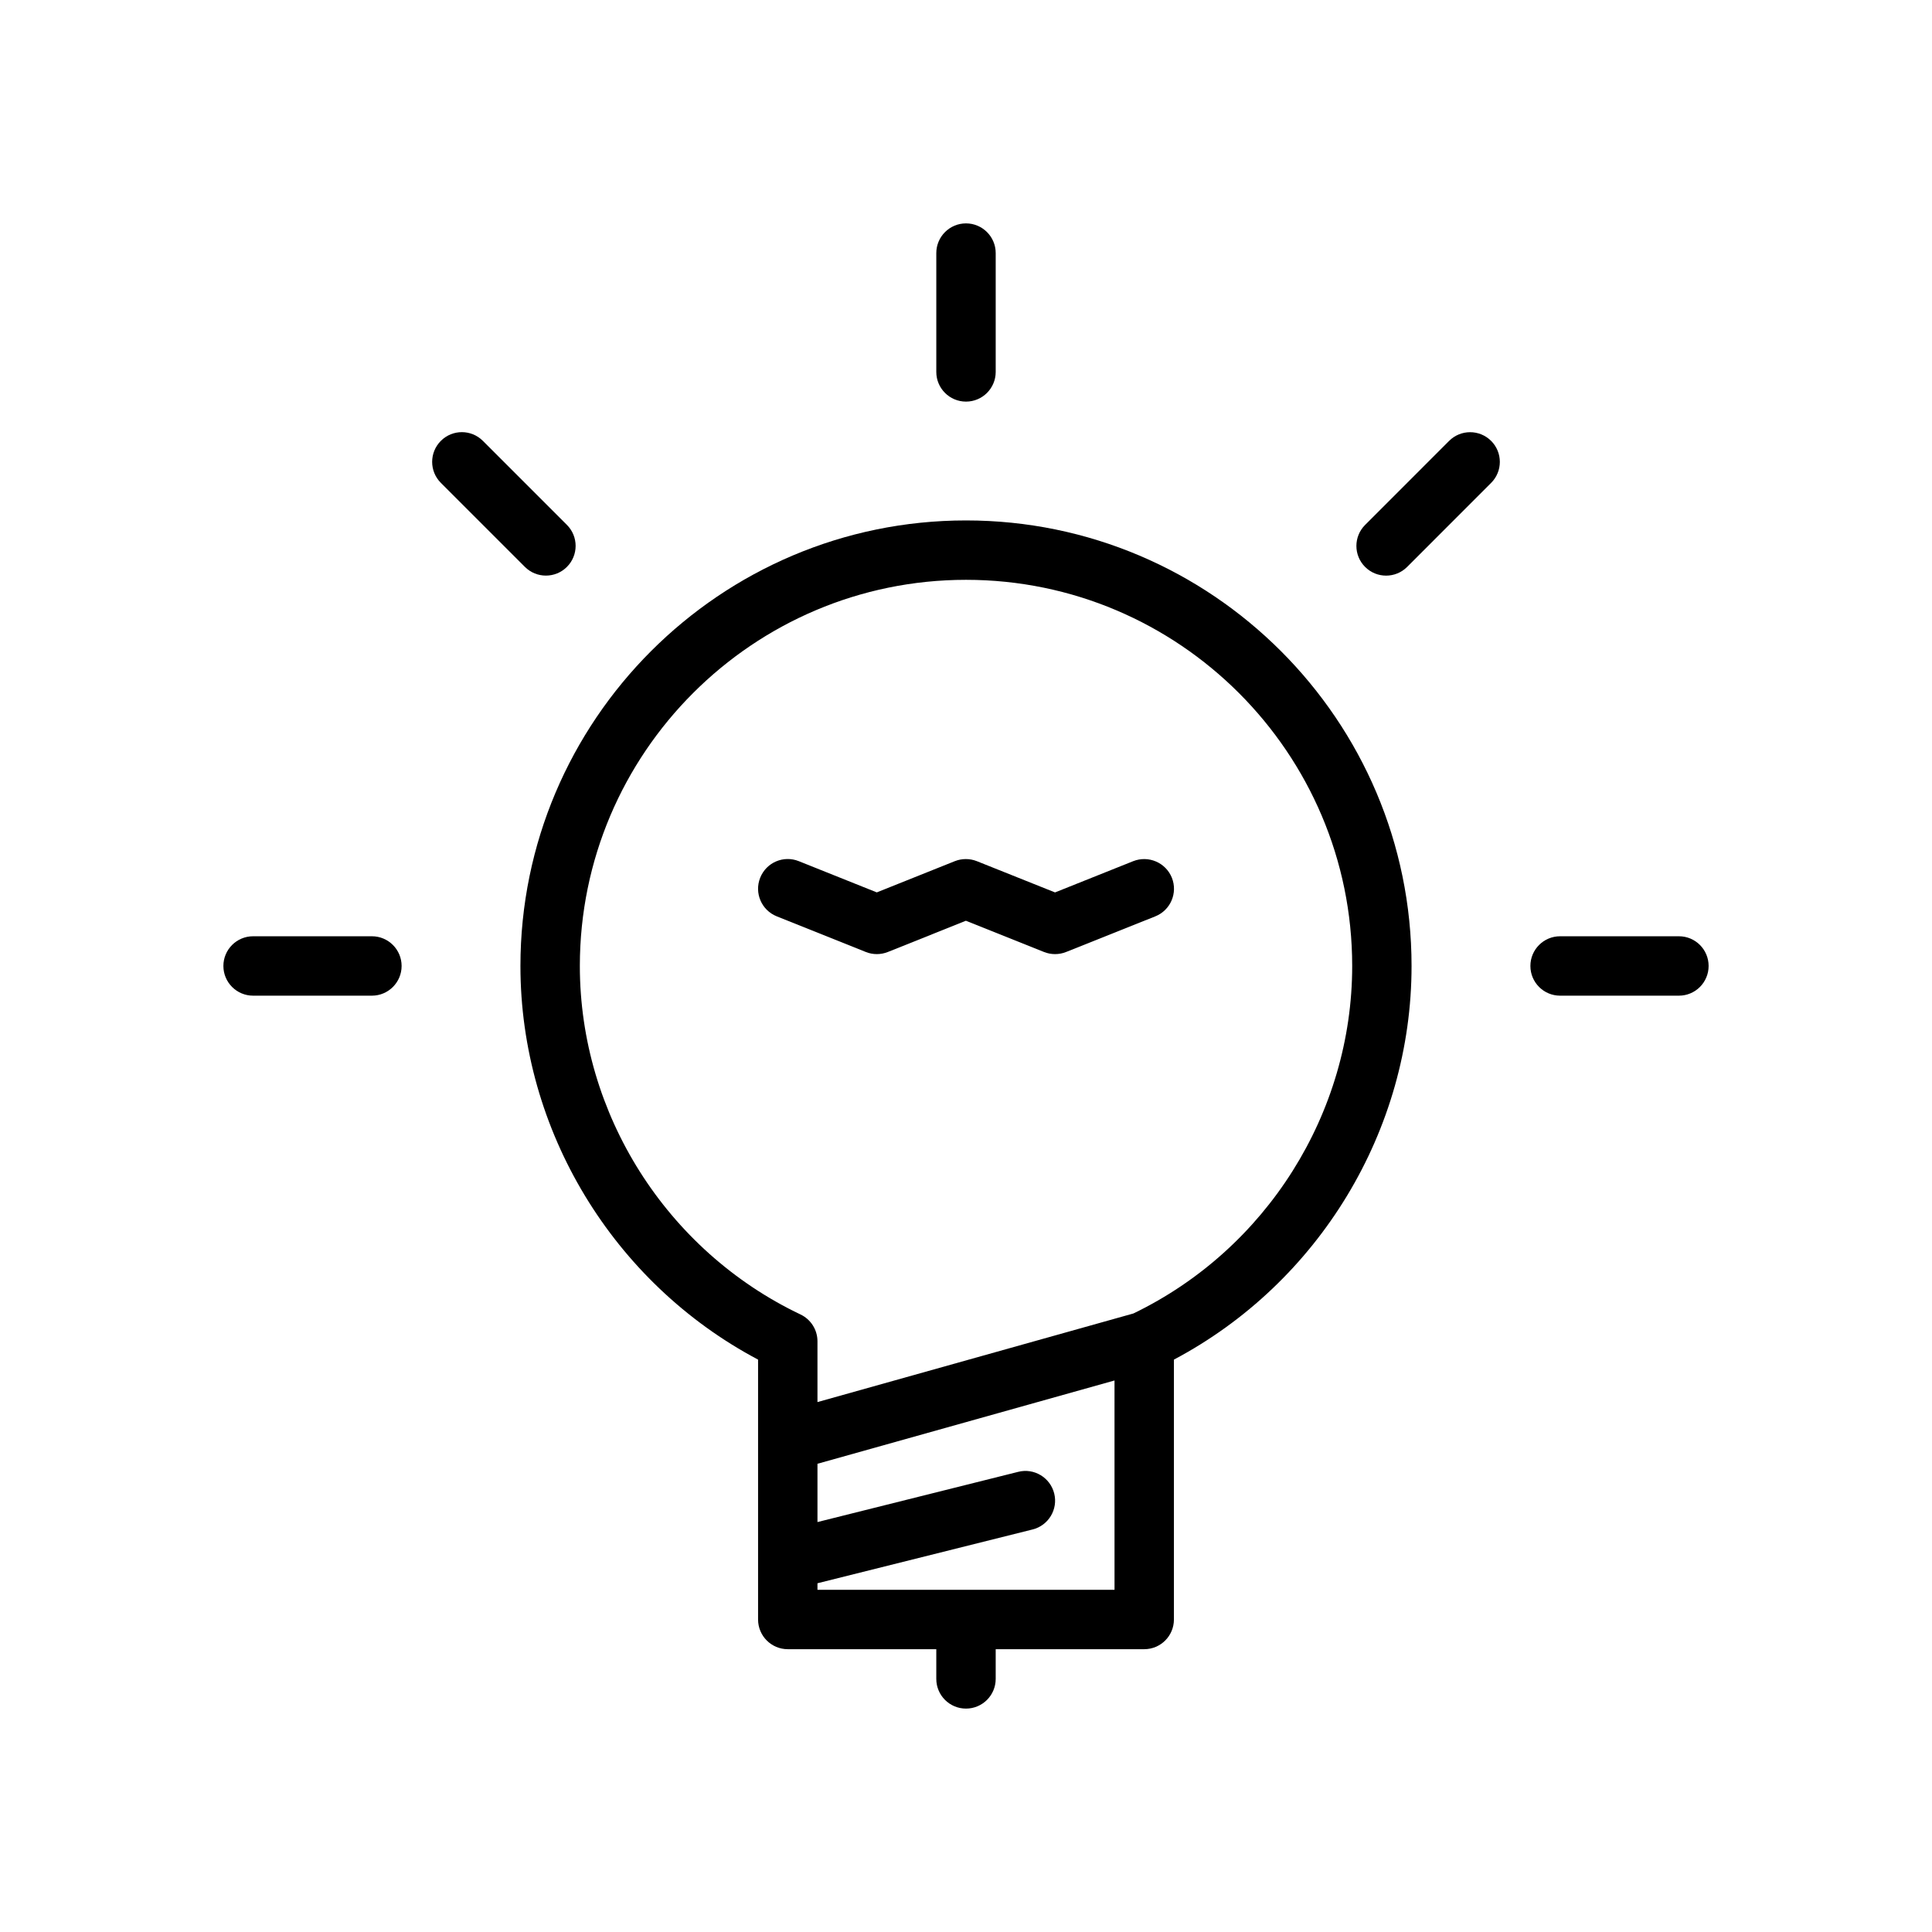 <?xml version="1.0" encoding="UTF-8"?>
<!-- Uploaded to: SVG Repo, www.svgrepo.com, Generator: SVG Repo Mixer Tools -->
<svg fill="#000000" width="800px" height="800px" version="1.1" viewBox="144 144 512 512" xmlns="http://www.w3.org/2000/svg">
 <g>
  <path d="m400 281.92c-65.109 0-118.08 52.973-118.08 118.08 0 43.555 24.562 83.965 62.977 104.31v68.871c0 4.352 3.527 7.871 7.871 7.871h39.359v7.871c0 4.352 3.527 7.871 7.871 7.871s7.871-3.519 7.871-7.871v-7.871h39.359c4.352 0 7.871-3.519 7.871-7.871v-68.871c38.422-20.34 62.977-60.75 62.977-104.31 0.004-65.109-52.965-118.08-118.07-118.08zm-39.363 283.39v-1.73l57.008-14.258c4.219-1.055 6.785-5.328 5.731-9.539-1.055-4.219-5.344-6.801-9.539-5.731l-53.199 13.309v-15.445l78.719-22.074 0.004 55.469zm83.703-73.219-83.703 23.473v-16.105c0-3.039-1.746-5.801-4.488-7.109-35.523-16.906-58.484-53.16-58.484-92.352 0-56.426 45.91-102.34 102.34-102.34s102.34 45.91 102.34 102.34c0 39.012-22.75 75.098-57.996 92.094z"/>
  <path d="m444.31 372.22-20.719 8.281-20.711-8.281c-1.875-0.746-3.969-0.746-5.848 0l-20.672 8.273-20.664-8.273c-4.047-1.629-8.621 0.34-10.234 4.383-1.621 4.039 0.348 8.621 4.383 10.234l23.594 9.445c0.938 0.379 1.93 0.566 2.93 0.566 0.992 0 1.984-0.188 2.93-0.566l20.672-8.273 20.711 8.281c1.875 0.746 3.969 0.746 5.84 0l23.641-9.445c4.039-1.613 6.008-6.195 4.394-10.234-1.625-4.035-6.207-5.988-10.246-4.391z"/>
  <path d="m242.56 392.12h-31.488c-4.344 0-7.871 3.527-7.871 7.871s3.527 7.871 7.871 7.871h31.488c4.344 0 7.871-3.527 7.871-7.871s-3.527-7.871-7.871-7.871z"/>
  <path d="m588.93 392.12h-31.488c-4.352 0-7.871 3.527-7.871 7.871s3.519 7.871 7.871 7.871h31.488c4.352 0 7.871-3.527 7.871-7.871 0.004-4.344-3.516-7.871-7.871-7.871z"/>
  <path d="m400 250.43c4.344 0 7.871-3.527 7.871-7.871v-31.488c0-4.344-3.527-7.871-7.871-7.871s-7.871 3.527-7.871 7.871v31.488c-0.004 4.344 3.523 7.871 7.871 7.871z"/>
  <path d="m288.67 296.54c2.016 0 4.031-0.77 5.566-2.305 3.078-3.078 3.078-8.055 0-11.133l-22.27-22.27c-3.078-3.078-8.055-3.078-11.133 0-3.078 3.078-3.078 8.055 0 11.133l22.27 22.27c1.535 1.535 3.551 2.305 5.566 2.305z"/>
  <path d="m528.03 260.84-22.262 22.27c-3.078 3.078-3.078 8.062 0 11.133 1.535 1.535 3.551 2.305 5.566 2.305s4.031-0.77 5.566-2.305l22.262-22.27c3.078-3.078 3.078-8.062 0-11.133-3.078-3.07-8.062-3.07-11.133 0z"/>
 </g>
</svg>